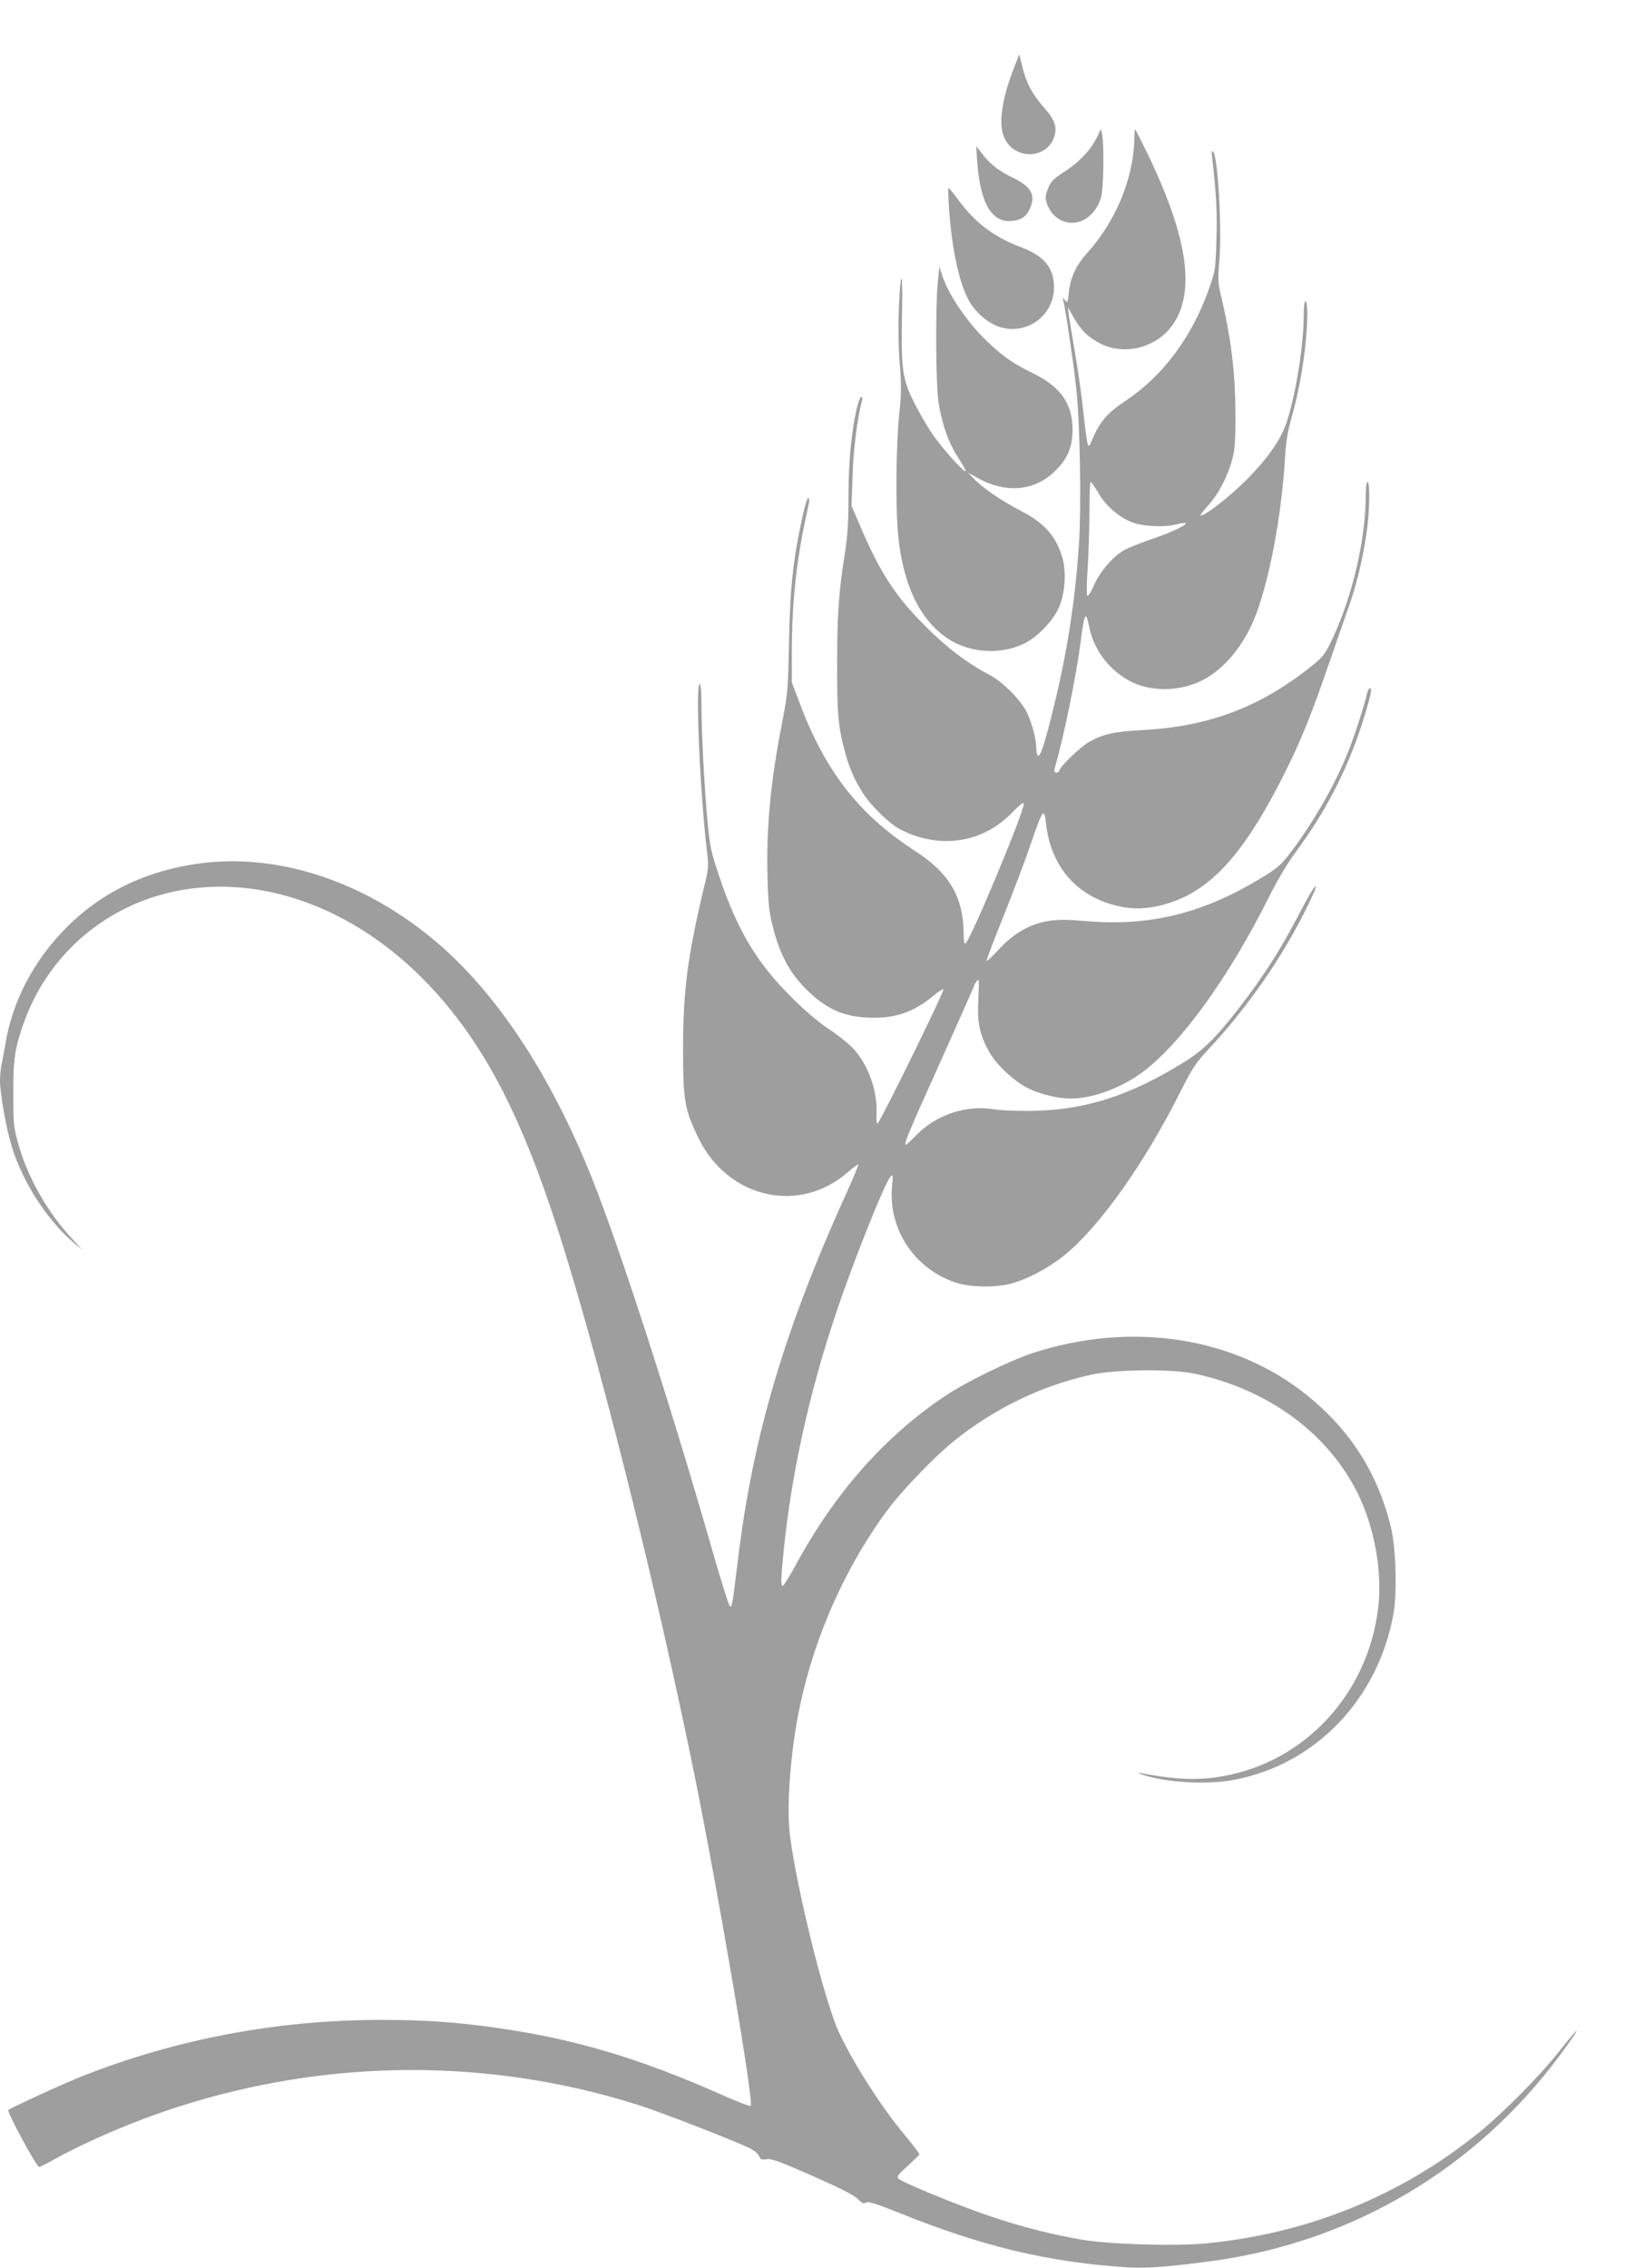 <?xml version="1.0" standalone="no"?>
<!DOCTYPE svg PUBLIC "-//W3C//DTD SVG 20010904//EN"
 "http://www.w3.org/TR/2001/REC-SVG-20010904/DTD/svg10.dtd">
<svg version="1.0" xmlns="http://www.w3.org/2000/svg"
 width="923pt" height="1280pt" viewBox="0 0 923 1280"
 preserveAspectRatio="xMidYMid meet">
<g transform="translate(0,1280) scale(0.1,-0.1)"
fill="#9e9e9e" stroke="none">
<path d="M5723 12414 c-73 -188 -90 -332 -46 -406 66 -113 234 -101 274 19 18
55 4 97 -56 164 -69 79 -101 140 -123 230 l-18 72 -31 -79z"/>
<path d="M6197 12034 c-36 -76 -98 -144 -182 -199 -78 -51 -88 -62 -109 -129
-11 -33 13 -93 49 -125 92 -81 220 -29 261 105 14 49 18 299 5 358 l-6 29 -18
-39z"/>
<path d="M6403 12005 c-6 -217 -107 -458 -265 -632 -63 -70 -95 -138 -104
-221 -6 -61 -8 -64 -22 -46 -13 18 -14 17 -8 -10 14 -58 56 -346 71 -481 22
-197 30 -670 16 -885 -22 -330 -68 -620 -147 -939 -49 -198 -71 -264 -85 -255
-5 3 -9 22 -9 42 0 49 -23 138 -52 199 -32 69 -136 174 -210 213 -128 67 -244
155 -363 275 -171 170 -259 306 -375 580 l-43 100 6 170 c4 149 28 332 53 423
4 12 2 22 -4 22 -6 0 -17 -30 -26 -67 -30 -134 -46 -303 -46 -494 0 -138 -5
-222 -19 -312 -36 -227 -45 -351 -45 -627 -1 -285 6 -366 45 -507 25 -91 51
-151 101 -230 45 -71 150 -173 210 -204 223 -114 462 -78 630 93 43 45 68 64
68 53 0 -50 -301 -772 -330 -790 -6 -4 -10 16 -10 57 -1 205 -81 341 -275 466
-313 202 -504 446 -649 829 l-46 122 0 173 c0 254 24 493 71 718 11 52 23 107
26 123 3 15 1 27 -4 27 -5 0 -19 -44 -31 -97 -55 -251 -72 -409 -78 -723 -5
-260 -7 -284 -39 -450 -66 -336 -90 -599 -82 -874 4 -151 9 -198 31 -281 39
-153 94 -255 185 -346 118 -118 222 -162 381 -163 137 0 232 35 343 127 26 22
50 37 53 34 8 -8 -363 -763 -373 -759 -4 2 -7 24 -5 50 8 133 -47 286 -135
378 -27 28 -89 77 -138 109 -57 38 -134 103 -210 180 -192 191 -300 371 -401
668 -50 147 -56 176 -69 312 -18 190 -35 503 -35 663 0 74 -4 122 -10 122 -25
0 1 -604 41 -945 10 -83 9 -98 -16 -200 -93 -388 -119 -588 -119 -915 0 -294
9 -343 89 -507 167 -338 570 -428 843 -187 29 25 55 44 57 42 3 -2 -25 -69
-61 -149 -356 -783 -534 -1383 -619 -2089 -32 -260 -33 -266 -46 -253 -6 6
-53 156 -104 334 -232 810 -518 1691 -673 2079 -236 591 -544 1054 -891 1344
-390 326 -859 484 -1290 437 -314 -35 -579 -158 -786 -366 -185 -186 -306
-417 -345 -660 -7 -38 -16 -89 -21 -112 -5 -23 -9 -65 -9 -93 0 -72 35 -268
66 -370 61 -200 199 -414 346 -540 l53 -44 -62 67 c-137 148 -248 345 -300
532 -26 93 -28 114 -28 285 0 199 9 255 61 402 117 324 368 575 691 692 543
194 1179 -13 1643 -536 299 -337 504 -754 725 -1473 229 -747 525 -1945 726
-2935 138 -683 336 -1846 317 -1866 -4 -3 -78 25 -165 64 -461 205 -828 314
-1266 377 -237 33 -404 45 -656 45 -582 0 -1151 -107 -1683 -316 -106 -42
-408 -180 -421 -193 -9 -9 159 -321 174 -321 5 0 46 21 91 46 191 105 449 215
689 292 852 275 1762 279 2605 11 126 -40 535 -199 624 -242 25 -12 50 -32 55
-45 8 -20 15 -23 43 -18 28 4 76 -14 260 -95 157 -69 235 -109 255 -130 21
-23 31 -28 45 -20 14 8 58 -6 188 -58 473 -191 847 -280 1297 -308 102 -6 241
5 482 38 785 110 1476 520 1949 1157 128 174 129 190 0 27 -111 -141 -318
-350 -459 -464 -441 -355 -961 -566 -1533 -622 -174 -17 -545 -6 -702 20 -178
31 -344 73 -526 135 -178 60 -491 189 -512 210 -11 11 -3 23 52 72 36 33 66
62 66 67 0 4 -36 51 -81 105 -137 165 -292 408 -374 584 -81 177 -237 806
-276 1112 -20 167 4 477 57 729 85 402 266 803 505 1119 78 103 259 290 359
371 234 189 499 317 783 379 140 30 458 33 587 4 412 -90 745 -335 913 -671
96 -192 142 -447 117 -650 -58 -485 -413 -869 -879 -950 -139 -25 -272 -19
-466 19 -16 3 -10 -1 15 -10 133 -45 364 -58 517 -29 461 87 815 458 900 940
21 122 13 376 -16 490 -75 303 -229 544 -472 740 -409 330 -990 420 -1548 239
-130 -43 -375 -162 -493 -241 -342 -228 -626 -549 -846 -956 -35 -64 -68 -117
-73 -117 -12 0 -11 38 6 208 44 427 143 878 290 1317 96 289 281 754 313 785
13 13 14 7 8 -52 -23 -241 120 -462 351 -544 82 -29 225 -33 318 -9 91 23 214
88 303 160 198 160 454 520 658 928 65 129 85 159 158 237 219 235 413 514
553 797 85 172 57 157 -34 -18 -101 -195 -183 -327 -299 -483 -159 -212 -237
-293 -349 -364 -319 -200 -581 -282 -900 -282 -71 0 -156 4 -188 10 -150 24
-317 -30 -426 -139 -34 -34 -63 -61 -66 -61 -15 0 11 62 190 459 107 239 195
436 195 440 0 3 7 14 15 25 12 16 13 4 8 -100 -7 -135 5 -195 59 -297 39 -72
139 -167 220 -208 68 -34 168 -59 243 -59 125 0 290 62 410 153 217 164 484
535 710 987 45 91 106 192 145 245 180 241 308 493 394 778 20 65 36 127 36
138 0 30 -17 14 -25 -24 -13 -59 -72 -241 -104 -319 -74 -185 -193 -394 -319
-561 -58 -77 -78 -95 -162 -146 -331 -204 -634 -280 -993 -250 -117 10 -164
10 -219 1 -106 -18 -195 -69 -279 -160 -38 -42 -69 -70 -69 -63 0 8 44 124 99
260 54 135 122 316 151 401 66 193 75 205 85 114 26 -248 179 -420 417 -470
94 -20 187 -12 294 25 222 76 401 273 602 661 104 200 164 341 252 592 39 112
78 223 86 248 9 25 36 102 60 171 48 135 87 309 104 454 13 116 13 245 0 245
-6 0 -10 -33 -10 -77 0 -245 -75 -566 -187 -806 -41 -87 -53 -103 -112 -151
-290 -234 -582 -346 -956 -366 -168 -10 -223 -21 -306 -67 -48 -26 -169 -143
-169 -163 0 -6 -7 -10 -16 -10 -12 0 -15 6 -10 23 52 181 121 518 146 712 21
168 30 183 49 86 27 -135 120 -253 246 -313 124 -57 287 -48 412 23 110 63
211 186 272 332 84 204 156 582 176 923 4 78 15 142 35 213 37 127 66 284 80
420 13 132 13 241 0 241 -6 0 -10 -31 -10 -74 0 -168 -42 -438 -95 -604 -33
-105 -115 -220 -250 -351 -92 -89 -212 -181 -238 -181 -5 0 15 26 44 58 57 63
109 161 136 262 14 52 18 103 17 255 0 231 -24 424 -83 675 -15 62 -16 91 -9
170 18 178 -6 607 -34 635 -7 7 -9 -8 -4 -45 23 -204 28 -304 23 -455 -5 -164
-6 -174 -42 -275 -96 -272 -260 -492 -472 -633 -103 -68 -147 -120 -189 -222
-14 -35 -17 -38 -24 -20 -4 11 -15 91 -24 177 -9 86 -30 237 -47 335 -17 98
-33 196 -36 218 l-4 40 31 -55 c42 -75 84 -115 154 -150 135 -68 314 -22 404
104 132 183 88 493 -133 954 -41 83 -75 152 -77 152 -2 0 -4 -29 -5 -65z
m-202 -1988 c43 -74 116 -137 193 -166 63 -23 184 -28 249 -10 21 6 43 9 49 7
19 -7 -86 -56 -197 -93 -60 -21 -129 -48 -151 -61 -62 -35 -137 -123 -169
-199 -16 -36 -32 -62 -37 -57 -4 4 -4 73 2 153 5 79 10 222 10 317 0 94 3 172
8 172 4 -1 23 -29 43 -63z"/>
<path d="M5516 11895 c17 -242 81 -353 197 -342 53 5 83 26 103 74 32 76 3
122 -108 175 -73 35 -120 73 -170 138 l-27 35 5 -80z"/>
<path d="M5356 11648 c14 -236 56 -439 112 -541 38 -71 112 -134 181 -154 151
-44 301 68 301 225 0 112 -55 178 -194 230 -146 56 -247 132 -342 258 -30 41
-57 74 -59 74 -3 0 -2 -42 1 -92z"/>
<path d="M5294 11205 c-14 -141 -11 -577 4 -675 21 -128 56 -229 112 -314 27
-42 46 -76 41 -76 -16 0 -140 139 -192 217 -29 43 -75 123 -102 178 -63 126
-71 187 -65 495 6 252 -8 268 -18 22 -4 -96 -2 -214 5 -302 10 -122 10 -168
-3 -292 -18 -171 -21 -541 -5 -686 29 -276 121 -467 275 -573 123 -84 298 -97
434 -32 73 35 159 123 195 198 38 79 47 214 20 296 -38 119 -103 190 -238 259
-101 52 -211 127 -257 176 l-35 36 55 -30 c154 -86 310 -75 425 29 79 73 110
142 110 244 -1 147 -65 240 -223 318 -116 57 -168 94 -259 180 -112 107 -217
260 -254 372 l-16 50 -9 -90z"/>
</g>
</svg>
